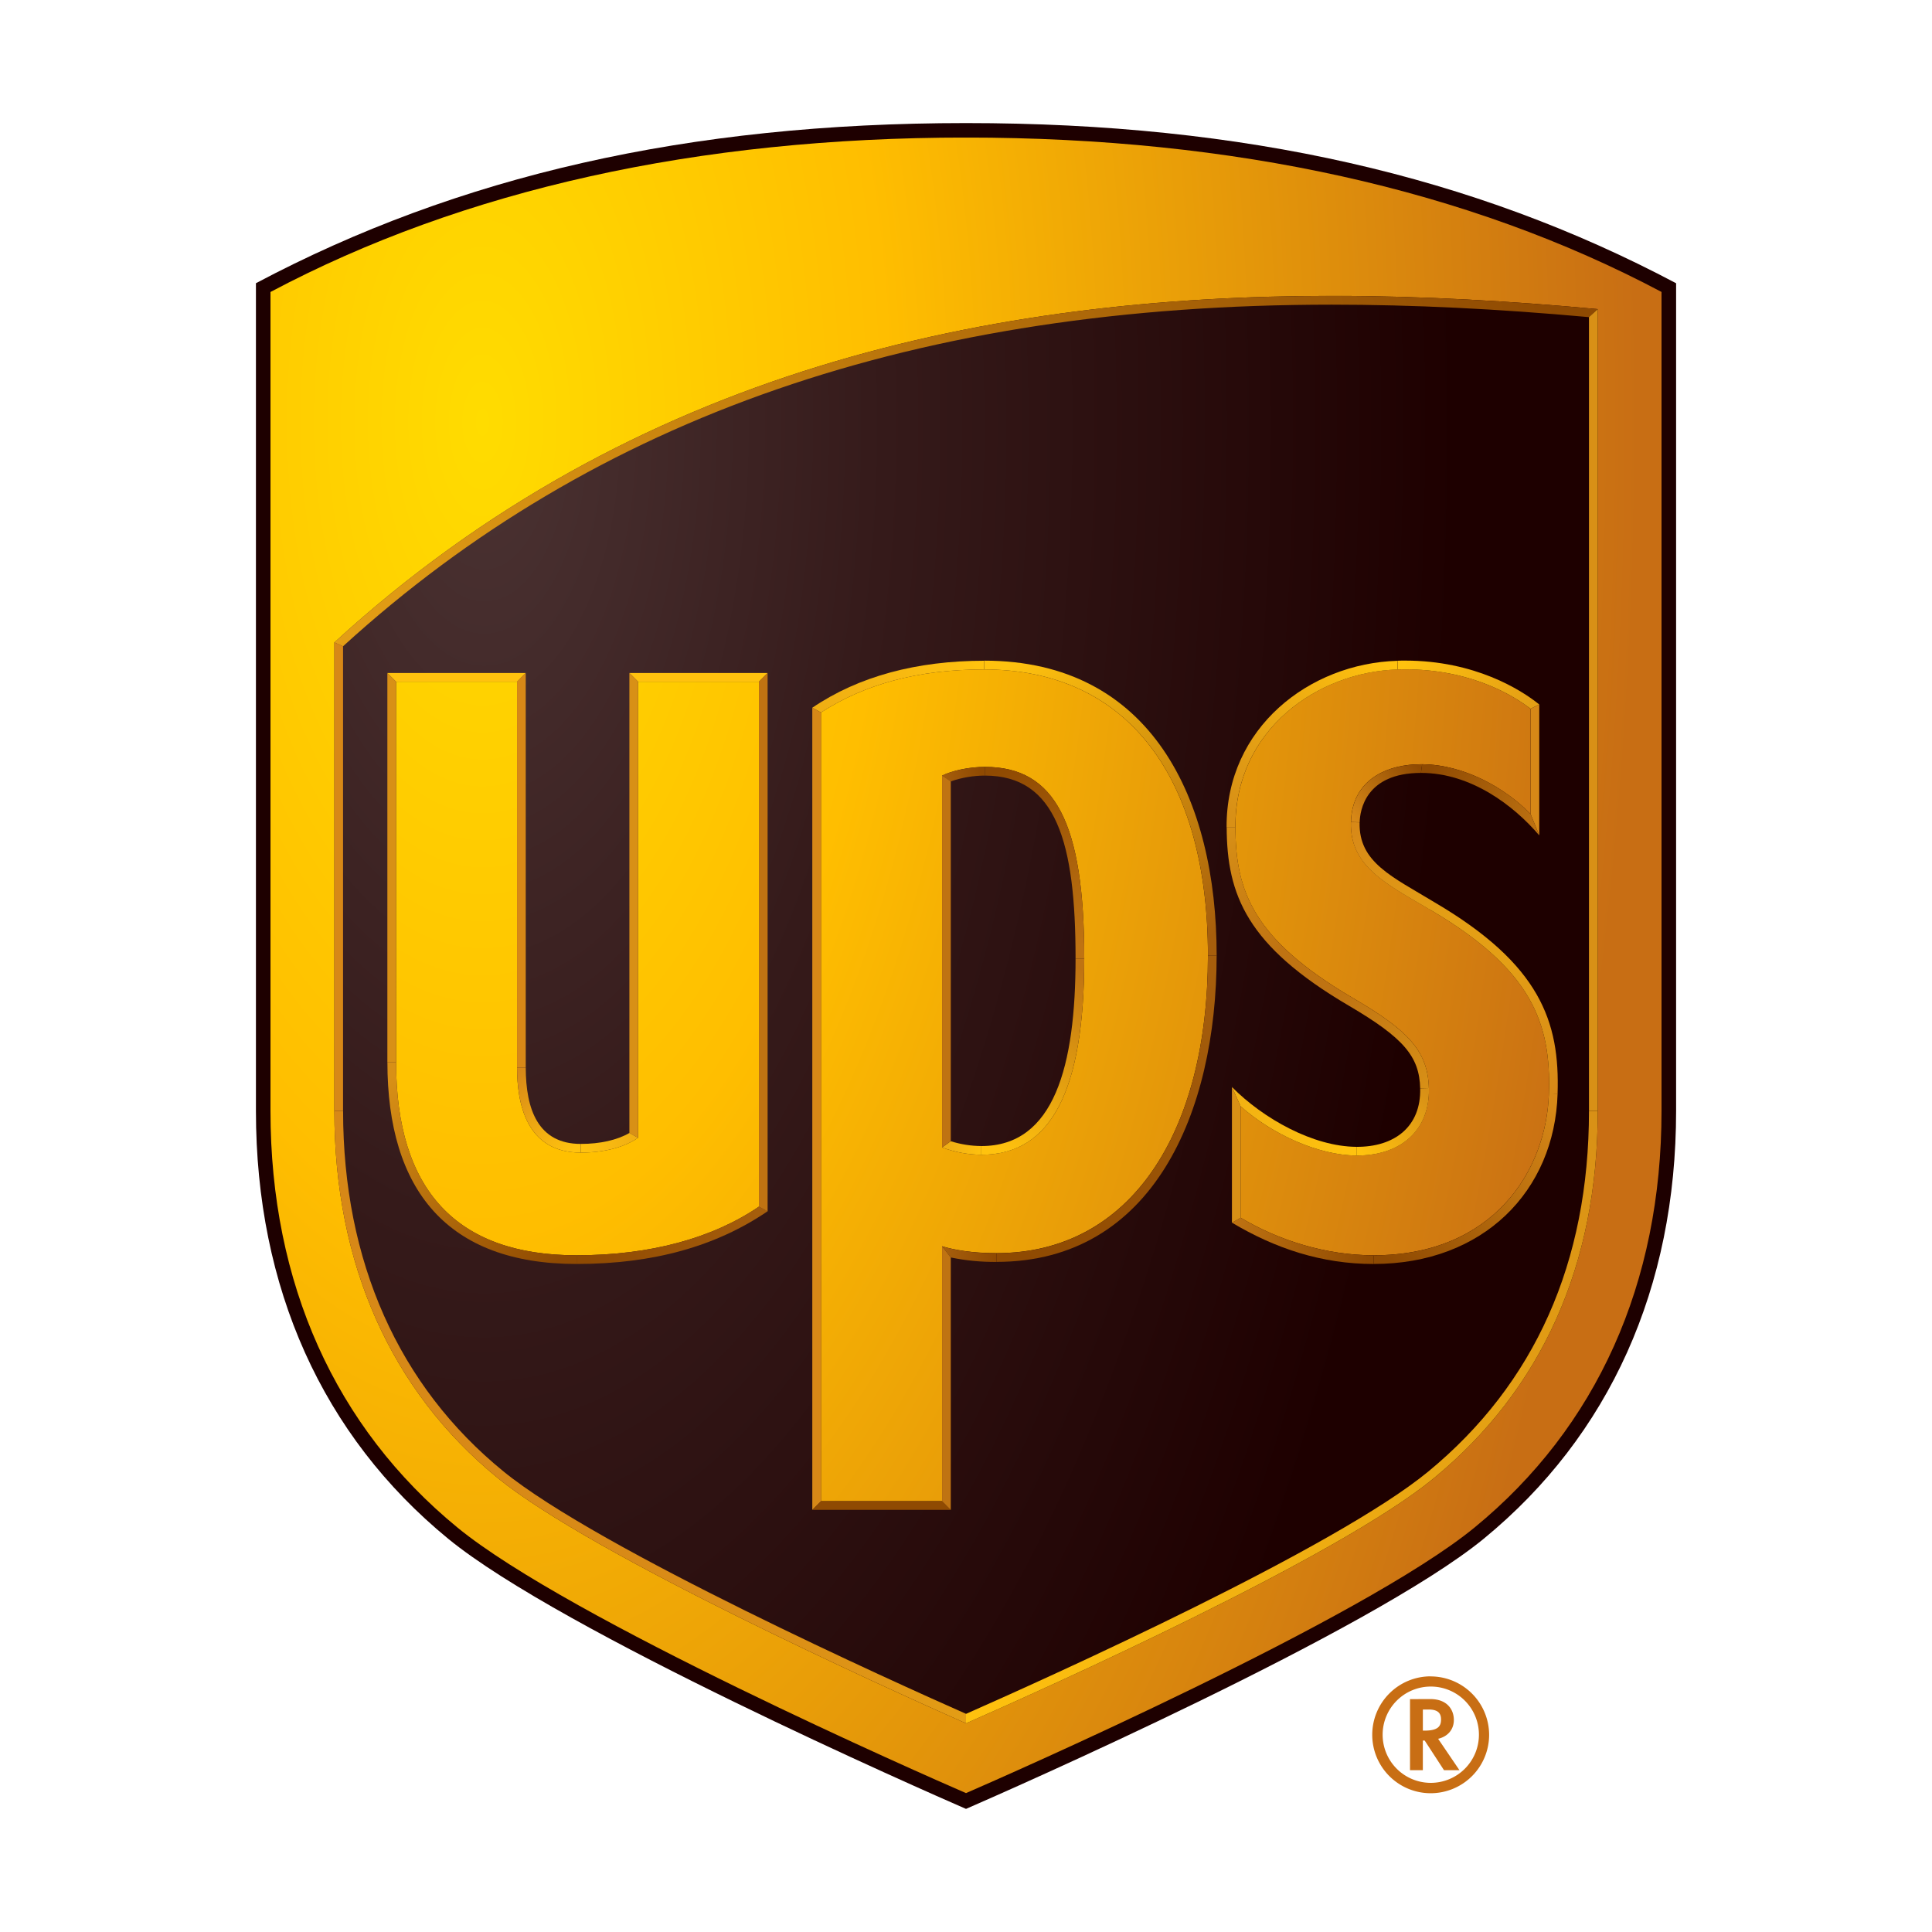 <svg id="Ebene_1" data-name="Ebene 1" xmlns="http://www.w3.org/2000/svg" xmlns:xlink="http://www.w3.org/1999/xlink" viewBox="0 0 1000 1000"><defs><style>.cls-1{fill:none;}.cls-2{clip-path:url(#clip-path);}.cls-3{fill:#1e0000;}.cls-4{clip-path:url(#clip-path-2);}.cls-5{fill:url(#Unbenannter_Verlauf_7);}.cls-6{fill:#c86e14;}.cls-7{clip-path:url(#clip-path-4);}.cls-8{fill:url(#Unbenannter_Verlauf_2);}.cls-9{clip-path:url(#clip-path-5);}.cls-10{fill:url(#Unbenannter_Verlauf_3);}.cls-11{clip-path:url(#clip-path-6);}.cls-12{fill:url(#Unbenannter_Verlauf_4);}.cls-13{clip-path:url(#clip-path-7);}.cls-14{fill:url(#Unbenannter_Verlauf_5);}.cls-15{clip-path:url(#clip-path-8);}.cls-16{fill:url(#Unbenannter_Verlauf_6);}.cls-17{clip-path:url(#clip-path-9);}.cls-18{fill:url(#Unbenannter_Verlauf_26);}.cls-19{clip-path:url(#clip-path-10);}.cls-20{fill:url(#Unbenannter_Verlauf_25);}.cls-21{clip-path:url(#clip-path-11);}.cls-22{fill:url(#Unbenannter_Verlauf_9);}.cls-23{clip-path:url(#clip-path-12);}.cls-24{fill:url(#Unbenannter_Verlauf_17);}.cls-25{clip-path:url(#clip-path-13);}.cls-26{fill:url(#Unbenannter_Verlauf_14);}.cls-27{clip-path:url(#clip-path-14);}.cls-28{fill:url(#Unbenannter_Verlauf_15);}.cls-29{clip-path:url(#clip-path-15);}.cls-30{fill:url(#Unbenannter_Verlauf_13);}.cls-31{clip-path:url(#clip-path-16);}.cls-32{fill:url(#Unbenannter_Verlauf_14-2);}.cls-33{clip-path:url(#clip-path-17);}.cls-34{fill:url(#Unbenannter_Verlauf_15-2);}.cls-35{clip-path:url(#clip-path-18);}.cls-36{fill:url(#Unbenannter_Verlauf_16);}.cls-37{clip-path:url(#clip-path-19);}.cls-38{fill:url(#Unbenannter_Verlauf_17-2);}.cls-39{clip-path:url(#clip-path-20);}.cls-40{fill:url(#Unbenannter_Verlauf_18);}.cls-41{clip-path:url(#clip-path-21);}.cls-42{fill:url(#Unbenannter_Verlauf_19);}.cls-43{fill:#8f4a02;}.cls-44{clip-path:url(#clip-path-23);}.cls-45{fill:url(#Unbenannter_Verlauf_25-2);}.cls-46{clip-path:url(#clip-path-24);}.cls-47{fill:url(#Unbenannter_Verlauf_25-3);}.cls-48{clip-path:url(#clip-path-25);}.cls-49{fill:url(#Unbenannter_Verlauf_26-2);}.cls-50{clip-path:url(#clip-path-26);}.cls-51{fill:url(#Unbenannter_Verlauf_23);}.cls-52{fill:#ffc20e;}.cls-53{fill:#d78817;}.cls-54{fill:#d89016;}.cls-55{clip-path:url(#clip-path-30);}.cls-56{fill:url(#Unbenannter_Verlauf_24);}.cls-57{clip-path:url(#clip-path-31);}.cls-58{fill:url(#Unbenannter_Verlauf_25-4);}.cls-59{clip-path:url(#clip-path-32);}.cls-60{fill:url(#Unbenannter_Verlauf_26-3);}.cls-61{clip-path:url(#clip-path-33);}.cls-62{fill:url(#Unbenannter_Verlauf_27);}.cls-63{fill:#bf7312;}</style><clipPath id="clip-path"><rect class="cls-1" x="-10.05" y="-75.05" width="1020.1" height="1150.11"/></clipPath><clipPath id="clip-path-2"><path class="cls-1" d="M140,151.11V575c0,89.17,33.47,163.76,96.8,215.67C294.71,838.12,478.85,918.93,500,928.11c21.14-9.18,205.29-90,263.23-137.48C826.56,738.72,860,664.12,860,575V151.11C760,98.07,638.88,71.2,500,71.2S240,98.08,140,151.13"/></clipPath><radialGradient id="Unbenannter_Verlauf_7" cx="-4.19" cy="12.03" r="10" gradientTransform="translate(969.36 719.87) rotate(90) scale(119.61 59.8)" gradientUnits="userSpaceOnUse"><stop offset="0" stop-color="#ffdc00"/><stop offset="0.35" stop-color="#ffbe00"/><stop offset="1" stop-color="#c86e14"/></radialGradient><clipPath id="clip-path-4"><path class="cls-1" d="M487.62,401.45V593.91a59.37,59.37,0,0,0,20.32,3.78c36.06,0,53.27-33.08,53.27-101.56,0-70.18-15.06-99.19-51.41-99.19-8.5,0-17.1,2-22.18,4.5M330.27,588.93V352.85H392.8V624.57c-23.93,16.26-56.05,25.16-94.38,25.16-62,0-93.41-33.62-93.41-100V352.85h62.61V552.52c0,17.77,4.3,44.07,33,44.07,12.73,0,22.83-3,29.64-7.66m94.67-220.15c22.73-14.66,50.28-22.28,84.44-22.28,74.77,0,115.85,56.72,115.85,148,0,91.49-39.9,154.11-109.43,154.11-12.85,0-21.93-1.7-28.18-3.55V777H424.93V368.79ZM739.56,563.2c-.46-19.68-11.57-30.34-39.1-46.51-51.67-30.32-61-55.24-61-88.57-.27-50.6,42.83-80.42,84-81.62,34.4-1.05,57.71,11.87,68.73,20.34V421.3c-13.05-13.4-34.23-25.54-56.11-25.74-17.74-.16-36.22,7.65-36.84,29.93-.6,22.79,17.83,31.81,41.2,45.49,52.33,30.76,62.45,58.4,61.25,94.95-1.2,40-28.8,83.8-90.69,83.8-24.76,0-49.24-7.74-68.86-19.45V572.61c16,14.25,39.91,25.34,59.89,25.48h.25c22.84,0,37.84-13.13,37.3-34.9M173.06,332.54V575c0,79,29.2,144.91,84.69,190.12C306.72,805,457.49,873.2,500,892c42-18.5,192.35-85.87,242.19-126.91C798.05,719.08,827,654.67,827,575V160c-44.46-4.14-90.65-6.86-137.71-6.86-174.49,0-361.54,37.5-516.19,179.35"/></clipPath><radialGradient id="Unbenannter_Verlauf_2" cx="-4.11" cy="11.99" r="10" gradientTransform="translate(962 707.67) rotate(90) scale(118.68 59.34)" gradientUnits="userSpaceOnUse"><stop offset="0" stop-color="#4b3333"/><stop offset="0.35" stop-color="#351a1a"/><stop offset="0.85" stop-color="#1e0000"/><stop offset="1" stop-color="#1e0000"/></radialGradient><clipPath id="clip-path-5"><path class="cls-1" d="M173.05,575c0,79,29.2,144.91,84.69,190.12C306.72,805,457.49,873.2,500,892v-4.93C464.7,871.45,310.16,802,260.58,761.59c-54.32-44.25-83-108.79-83-186.62h-4.49Z"/></clipPath><linearGradient id="Unbenannter_Verlauf_3" x1="-46.39" y1="237.59" x2="-36.39" y2="237.59" gradientTransform="matrix(-32.76, -31.63, -31.63, 32.76, 6496.37, -8358.44)" gradientUnits="userSpaceOnUse"><stop offset="0" stop-color="#e49f15"/><stop offset="0.02" stop-color="#e39c15"/><stop offset="0.18" stop-color="#dc9116"/><stop offset="0.4" stop-color="#d88a17"/><stop offset="1" stop-color="#d78817"/></linearGradient><clipPath id="clip-path-6"><path class="cls-1" d="M822.45,575c0,78.4-28,141.21-83.13,186.63-48,39.51-193,105-239.32,125.47V892c42-18.5,192.34-85.87,242.18-126.91C798.05,719.08,827,654.67,827,575Z"/></clipPath><linearGradient id="Unbenannter_Verlauf_4" x1="-31.78" y1="184.31" x2="-21.78" y2="184.31" gradientTransform="matrix(32.76, -31.63, -31.63, -32.76, 7370.93, 5923.49)" gradientUnits="userSpaceOnUse"><stop offset="0" stop-color="#ffc20e"/><stop offset="1" stop-color="#d89016"/></linearGradient><clipPath id="clip-path-7"><path class="cls-1" d="M173.05,332.52l4.5,2c130.51-119,297.9-176.83,511.69-176.83,41.74,0,85.37,2.12,133.21,6.46L827,160c-44.46-4.14-90.65-6.86-137.71-6.86-174.49,0-361.54,37.5-516.19,179.35"/></clipPath><linearGradient id="Unbenannter_Verlauf_5" x1="-16.72" y1="200.18" x2="-6.71" y2="200.18" gradientTransform="matrix(63.67, -22.17, -22.17, -63.67, 5683.63, 12729.61)" gradientUnits="userSpaceOnUse"><stop offset="0" stop-color="#e49f15"/><stop offset="0.97" stop-color="#8f4a02"/><stop offset="1" stop-color="#8f4a02"/></linearGradient><clipPath id="clip-path-8"><path class="cls-1" d="M556.71,496.13c0,55.35-10.91,97.07-48.77,97.07v4.5c36.06,0,53.27-33.1,53.27-101.57Z"/></clipPath><linearGradient id="Unbenannter_Verlauf_6" x1="-106.1" y1="125.5" x2="-96.1" y2="125.5" gradientTransform="matrix(5.15, -10.24, -10.24, -5.15, 2340.76, 157.86)" gradientUnits="userSpaceOnUse"><stop offset="0" stop-color="#ffc20e"/><stop offset="0.05" stop-color="#ffc20e"/><stop offset="0.95" stop-color="#bf7312"/><stop offset="1" stop-color="#bf7312"/></linearGradient><clipPath id="clip-path-9"><path class="cls-1" d="M487.62,593.91a59.37,59.37,0,0,0,20.32,3.78v-4.5a53.39,53.39,0,0,1-15.82-2.5Z"/></clipPath><linearGradient id="Unbenannter_Verlauf_26" x1="-323.31" y1="875.74" x2="-313.31" y2="875.74" gradientTransform="matrix(-2.05, -0.25, -0.25, 2.05, 66.2, -1279.9)" gradientUnits="userSpaceOnUse"><stop offset="0" stop-color="#ffc20e"/><stop offset="0.05" stop-color="#ffc20e"/><stop offset="0.95" stop-color="#f0af13"/><stop offset="1" stop-color="#f0af13"/></linearGradient><clipPath id="clip-path-10"><path class="cls-1" d="M487.62,401.45l4.5,3a53.91,53.91,0,0,1,17.7-3v-4.5c-8.5,0-17.12,2-22.2,4.5"/></clipPath><linearGradient id="Unbenannter_Verlauf_25" x1="39.37" y1="-368.79" x2="49.37" y2="-368.79" gradientTransform="matrix(2.19, -0.57, -0.57, -2.19, 190.59, -380.16)" gradientUnits="userSpaceOnUse"><stop offset="0" stop-color="#a65e0c"/><stop offset="0.05" stop-color="#a65e0c"/><stop offset="0.95" stop-color="#8f4a02"/><stop offset="1" stop-color="#8f4a02"/></linearGradient><clipPath id="clip-path-11"><path class="cls-1" d="M509.8,401.45c36.92,0,46.91,34.5,46.91,94.68h4.5c0-70.18-15.07-99.19-51.41-99.19v4.5Z"/></clipPath><linearGradient id="Unbenannter_Verlauf_9" x1="-140.88" y1="230.94" x2="-130.88" y2="230.94" gradientTransform="matrix(-5.05, -9.96, -9.96, 5.05, 2149.46, -2074.37)" gradientUnits="userSpaceOnUse"><stop offset="0" stop-color="#bf7312"/><stop offset="0.05" stop-color="#bf7312"/><stop offset="0.95" stop-color="#8f4a02"/><stop offset="1" stop-color="#8f4a02"/></linearGradient><clipPath id="clip-path-12"><path class="cls-1" d="M634.93,428.15l4.5,0c-.27-50.6,42.83-80.42,84-81.62l-.14-4.5c-45.54,1.33-88.68,34.65-88.41,86.14"/></clipPath><linearGradient id="Unbenannter_Verlauf_17" x1="11.9" y1="326.33" x2="21.9" y2="326.33" gradientTransform="matrix(-9.15, 8.27, 8.27, 9.15, -1864.59, -2741.19)" gradientUnits="userSpaceOnUse"><stop offset="0" stop-color="#ffc20e"/><stop offset="0.05" stop-color="#ffc20e"/><stop offset="0.95" stop-color="#d89016"/><stop offset="1" stop-color="#d89016"/></linearGradient><clipPath id="clip-path-13"><path class="cls-1" d="M699.26,425.5l4.5.1c.16-6,2.94-25.54,31.72-25.54l.62-4.48h-.55c-17.56,0-35.68,7.88-36.28,29.93"/></clipPath><linearGradient id="Unbenannter_Verlauf_14" x1="-87.18" y1="-73.43" x2="-77.18" y2="-73.43" gradientTransform="matrix(3.58, -3.11, -3.11, -3.58, 783.4, -108.02)" gradientUnits="userSpaceOnUse"><stop offset="0" stop-color="#d78817"/><stop offset="0.05" stop-color="#d78817"/><stop offset="0.95" stop-color="#8f4a02"/><stop offset="1" stop-color="#8f4a02"/></linearGradient><clipPath id="clip-path-14"><path class="cls-1" d="M735.48,400.05c25.9,0,48,16.85,61.23,32.33l-4.5-11.07c-13.05-13.4-34.23-25.54-56.11-25.74l-.62,4.5Z"/></clipPath><linearGradient id="Unbenannter_Verlauf_15" x1="-188.14" y1="330.48" x2="-178.14" y2="330.48" gradientTransform="matrix(-6.28, -3.27, -3.27, 6.28, 696.64, -2258.38)" gradientUnits="userSpaceOnUse"><stop offset="0" stop-color="#bf7312"/><stop offset="0.95" stop-color="#8f4a02"/><stop offset="1" stop-color="#8f4a02"/></linearGradient><clipPath id="clip-path-15"><path class="cls-1" d="M723.34,342l.14,4.51c34.4-1.05,57.71,11.87,68.73,20.34l4.5-2.22c-9.44-7.65-33.45-22.71-69.41-22.71-1.3,0-2.63,0-4,.07"/></clipPath><linearGradient id="Unbenannter_Verlauf_13" x1="116.88" y1="96.05" x2="126.88" y2="96.05" gradientTransform="matrix(7.3, 2.36, 2.36, -7.3, -357.3, 768.32)" gradientUnits="userSpaceOnUse"><stop offset="0" stop-color="#ffc20e"/><stop offset="0.05" stop-color="#ffc20e"/><stop offset="0.95" stop-color="#e49f15"/><stop offset="1" stop-color="#e49f15"/></linearGradient><clipPath id="clip-path-16"><path class="cls-1" d="M711,649.73v4.5c56.78,0,93.68-37.8,95.21-88.13l-4.5-.16c-1.2,40-28.83,83.8-90.71,83.8"/></clipPath><linearGradient id="Unbenannter_Verlauf_14-2" x1="21.55" y1="-100.68" x2="31.56" y2="-100.68" gradientTransform="translate(91.18 -563.59) rotate(135.6) scale(12.97)" xlink:href="#Unbenannter_Verlauf_14"/><clipPath id="clip-path-17"><path class="cls-1" d="M637.65,632.84c22.41,13.37,46.47,21.4,73.36,21.4v-4.5c-24.76,0-49.24-7.74-68.86-19.45Z"/></clipPath><linearGradient id="Unbenannter_Verlauf_15-2" x1="113.4" y1="178.03" x2="123.4" y2="178.03" gradientTransform="translate(182.81 -915.45) rotate(16.1) scale(7.64)" xlink:href="#Unbenannter_Verlauf_15"/><clipPath id="clip-path-18"><path class="cls-1" d="M642.15,572.62c16,14.25,39.91,25.34,59.88,25.48l0-4.5c-22.3-.16-48.07-14.5-64.41-31l4.5,10Z"/></clipPath><linearGradient id="Unbenannter_Verlauf_16" x1="-177.14" y1="354.34" x2="-167.14" y2="354.34" gradientTransform="matrix(-6.6, -3.21, -3.21, 6.6, 669.32, -2311.89)" gradientUnits="userSpaceOnUse"><stop offset="0" stop-color="#ffc20e"/><stop offset="0.05" stop-color="#ffc20e"/><stop offset="1" stop-color="#f0af13"/></linearGradient><clipPath id="clip-path-19"><path class="cls-1" d="M735.08,563.32c.5,20-13.48,30.42-33,30.28l0,4.5c23,.1,38.08-13.06,37.54-34.9l-4.5.12Z"/></clipPath><linearGradient id="Unbenannter_Verlauf_17-2" x1="-109.32" y1="-72" x2="-99.32" y2="-72" gradientTransform="matrix(3.77, -3.47, -3.47, -3.77, 864.73, -52.81)" xlink:href="#Unbenannter_Verlauf_17"/><clipPath id="clip-path-20"><path class="cls-1" d="M634.93,428.15c.1,35.09,10.48,61.45,63.25,92.41,28.22,16.58,36.5,26.17,36.9,42.76l4.5-.1c-.48-19.71-11.6-30.36-39.13-46.54-51.65-30.3-60.93-55.23-61-88.56l-4.5,0Z"/></clipPath><linearGradient id="Unbenannter_Verlauf_18" x1="67.61" y1="203.72" x2="77.63" y2="203.72" gradientTransform="matrix(9.74, 14.01, 14.01, -9.74, -2873.69, 1461.94)" gradientUnits="userSpaceOnUse"><stop offset="0" stop-color="#d89016"/><stop offset="0.4" stop-color="#bf7312"/><stop offset="0.6" stop-color="#bf7312"/><stop offset="1" stop-color="#d89016"/></linearGradient><clipPath id="clip-path-21"><path class="cls-1" d="M740.46,471c52.31,30.76,62.44,58.4,61.24,95l4.5.16c1.23-37.35-9-66.94-63.47-99-22.14-13.42-39.54-20.74-39-41.51l-4.5-.1c-.62,22.78,17.82,31.79,41.2,45.48"/></clipPath><linearGradient id="Unbenannter_Verlauf_19" x1="66.33" y1="204.82" x2="76.33" y2="204.82" gradientTransform="matrix(10.43, 14.25, 14.25, -10.43, -2909.85, 1615.39)" gradientUnits="userSpaceOnUse"><stop offset="0" stop-color="#d78817"/><stop offset="0.4" stop-color="#e49f15"/><stop offset="0.6" stop-color="#e49f15"/><stop offset="1" stop-color="#d78817"/></linearGradient><clipPath id="clip-path-23"><path class="cls-1" d="M492.12,650.87a113.16,113.16,0,0,0,23.68,2.3v-4.5c-12.85,0-21.93-1.72-28.18-3.56l4.5,5.77Z"/></clipPath><linearGradient id="Unbenannter_Verlauf_25-2" x1="217.4" y1="492.35" x2="227.4" y2="492.35" gradientTransform="translate(81.73 -864.83) rotate(8.8) scale(2.91)" xlink:href="#Unbenannter_Verlauf_25"/><clipPath id="clip-path-24"><path class="cls-1" d="M625.23,494.54c0,91.49-39.9,154.11-109.43,154.11v4.5c80.71,0,113.93-77.1,113.93-158.61Z"/></clipPath><linearGradient id="Unbenannter_Verlauf_25-3" x1="25.05" y1="281.79" x2="35.05" y2="281.79" gradientTransform="matrix(-11.37, 15.88, 15.88, 11.37, -3560.21, -3106.41)" xlink:href="#Unbenannter_Verlauf_25"/><clipPath id="clip-path-25"><path class="cls-1" d="M420.44,366.32l4.5,2.46c22.73-14.66,50.28-22.28,84.44-22.28V342c-34.7,0-64.91,8-88.94,24.33"/></clipPath><linearGradient id="Unbenannter_Verlauf_26-2" x1="-30.19" y1="356.75" x2="-20.19" y2="356.75" gradientTransform="matrix(-8.92, 2.31, 2.31, 8.92, -582.96, -2770.29)" xlink:href="#Unbenannter_Verlauf_26"/><clipPath id="clip-path-26"><path class="cls-1" d="M509.39,346.5c74.77,0,115.85,56.72,115.85,148h4.5c0-80.79-33.8-152.55-120.34-152.55v4.51Z"/></clipPath><linearGradient id="Unbenannter_Verlauf_23" x1="50.18" y1="198.95" x2="60.18" y2="198.95" gradientTransform="matrix(11.99, 15.29, 15.29, -11.99, -3133.56, 1959.7)" gradientUnits="userSpaceOnUse"><stop offset="0" stop-color="#ffc20e"/><stop offset="0.05" stop-color="#ffc20e"/><stop offset="0.95" stop-color="#a65e0c"/><stop offset="1" stop-color="#a65e0c"/></linearGradient><clipPath id="clip-path-30"><path class="cls-1" d="M200.52,549.72c0,66.31,31.08,104.51,97.91,104.51v-4.5c-62,0-93.41-33.62-93.41-100Z"/></clipPath><linearGradient id="Unbenannter_Verlauf_24" x1="66.7" y1="162.19" x2="76.7" y2="162.19" gradientTransform="matrix(9.75, 10.49, 10.49, -9.75, -2150.7, 1430.69)" gradientUnits="userSpaceOnUse"><stop offset="0" stop-color="#d89016"/><stop offset="0.05" stop-color="#d89016"/><stop offset="0.95" stop-color="#8f4a02"/><stop offset="1" stop-color="#8f4a02"/></linearGradient><clipPath id="clip-path-31"><path class="cls-1" d="M298.43,649.73v4.5c40,0,72.33-9.24,98.87-27.27l-4.5-2.4c-23.93,16.26-56.05,25.16-94.38,25.16"/></clipPath><linearGradient id="Unbenannter_Verlauf_25-4" x1="-12.7" y1="-130.23" x2="-2.7" y2="-130.23" gradientTransform="matrix(-9.93, 2.57, -2.57, -9.93, -63.16, -633.67)" xlink:href="#Unbenannter_Verlauf_25"/><clipPath id="clip-path-32"><path class="cls-1" d="M300.64,592.09v4.5c12.72,0,22.82-3,29.63-7.66l-4.5-2.5c-6.36,3.67-15.17,5.66-25.13,5.66"/></clipPath><linearGradient id="Unbenannter_Verlauf_26-3" x1="-34.77" y1="490.35" x2="-24.76" y2="490.35" gradientTransform="matrix(2.97, -0.73, 0.73, 2.97, 45.52, -887.17)" xlink:href="#Unbenannter_Verlauf_26"/><clipPath id="clip-path-33"><path class="cls-1" d="M267.63,552.52c0,17.77,4.3,44.07,33,44.07v-4.5c-22.07,0-28.5-17.8-28.5-39.57Z"/></clipPath><linearGradient id="Unbenannter_Verlauf_27" x1="-252.67" y1="329.52" x2="-242.67" y2="329.52" gradientTransform="matrix(-3.25, -4.44, -4.44, 3.25, 942.84, -1597.43)" gradientUnits="userSpaceOnUse"><stop offset="0" stop-color="#ffc20e"/><stop offset="0.05" stop-color="#ffc20e"/><stop offset="0.95" stop-color="#d78817"/><stop offset="1" stop-color="#d78817"/></linearGradient></defs><g class="cls-2"><path class="cls-3" d="M500,63.7c-144.07,0-262.85,27.4-367.53,82.89V575c0,91.51,34.42,168.09,99.54,221.48C290.74,844.55,478.69,927,500,936.28c21.3-9.27,209.26-91.73,268-139.85,65.12-53.41,99.55-130,99.55-221.48V146.61C762.86,91.1,644.07,63.7,500,63.7"/></g><g class="cls-4"><path class="cls-5" d="M140,71.22H860V928.1H140Z"/></g><g class="cls-2"><path class="cls-6" d="M729.82,879.47v36.77h6.64V900.9h.95c.5.74,10,15.34,10,15.34h8L744.37,900c4.86-1.14,8.14-4.67,8.14-9.77s-3.22-10.8-12.25-10.8Zm9.67,5.37c5.63,0,6.38,2.76,6.38,5.16,0,3.47-1.48,5.77-8.6,5.77h-.8V884.84Zm26,13.12a24.92,24.92,0,1,1-24.94-25,24.9,24.9,0,0,1,24.94,25m-25-30.29A30.25,30.25,0,1,0,770.77,898a30.31,30.31,0,0,0-30.27-30.29"/></g><g class="cls-7"><path class="cls-8" d="M173.05,153.17H827V892H173.05Z"/></g><g class="cls-9"><path class="cls-10" d="M342.24,1055.36,14.63,739,330.82,411.59l327.6,316.35"/></g><g class="cls-11"><path class="cls-12" d="M341.58,727.94l327.6-316.35L985.37,739l-327.6,316.36"/></g><g class="cls-13"><path class="cls-14" d="M116.73,172.78,756.22-49.91l127,364.8L243.78,537.59"/></g><g class="cls-15"><path class="cls-16" d="M467.18,577.19l51.5-102.44L602,516.62,550.46,619.06"/></g><g class="cls-17"><path class="cls-18" d="M507.64,600.15l-20.87-2.56,1.15-9.36,20.87,2.56"/></g><g class="cls-19"><path class="cls-20" d="M485.79,397.42l22.58-5.93,3.27,12.45-22.6,5.9"/></g><g class="cls-21"><path class="cls-22" d="M520.32,516.86l-50.53-99.61,80.88-41.05,50.56,99.63"/></g><g class="cls-23"><path class="cls-24" d="M766.35,389.42l-91.76,82.91-82.78-91.61,91.76-82.91"/></g><g class="cls-25"><path class="cls-26" d="M684.39,408.5l35.85-31.17L751,412.68l-35.86,31.17"/></g><g class="cls-27"><path class="cls-28" d="M783.65,457.46,720.4,424.53l28.14-54,63.25,32.92"/></g><g class="cls-29"><path class="cls-30" d="M730.27,320.47,804,344.28l-14.22,44-73.71-23.8"/></g><g class="cls-31"><path class="cls-32" d="M850.33,611l-92.71,90.81-90.74-92.66,92.72-90.81"/></g><g class="cls-33"><path class="cls-34" d="M643.29,610.73l74.11,21.4-12,41.65-74.11-21.39"/></g><g class="cls-35"><path class="cls-36" d="M689.78,623.41l-66.09-32.1,26.25-54L716,569.35"/></g><g class="cls-37"><path class="cls-38" d="M684.6,579.24l38.07-35,34.88,37.94-38.06,35"/></g><g class="cls-39"><path class="cls-40" d="M705.5,379.08l97.44,140.21L669,612.35,571.57,472.16"/></g><g class="cls-41"><path class="cls-42" d="M769.48,373.65,874.43,517.06,736.58,617.93l-105-143.39"/></g><g class="cls-2"><path class="cls-43" d="M487.62,777H425l-4.5,4.5h71.66"/></g><g class="cls-44"><path class="cls-45" d="M488.28,640.84,517,645.29l-1.88,12.14L486.4,653"/></g><g class="cls-46"><path class="cls-47" d="M704.82,548.29,591.11,707.08,440.73,599.42l113.7-158.81"/></g><g class="cls-48"><path class="cls-49" d="M515.87,367.1,426,390.35,414,343.68l89.86-23.25"/></g><g class="cls-50"><path class="cls-51" d="M583.93,283.56,703.79,436.45,555.21,553,435.31,400.08"/></g><g class="cls-2"><path class="cls-52" d="M267.64,352.85H205l-4.5-4.5h71.61Zm125.17,0H330.28l-4.5-4.5h71.53Z"/></g><g class="cls-2"><path class="cls-53" d="M173.06,575V332.5l4.5,2V574.94h-4.5ZM796.72,432.38V364.62l-4.5,2.22v54.45l4.5,11.08ZM272.12,552.52V348.35l-4.5,4.5V552.51h4.5Z"/></g><g class="cls-2"><path class="cls-54" d="M822.45,575V164.13L827,160V575Zm-184.8-12.4v70.26l4.5-2.55V572.62l-4.5-10ZM330.27,588.93V352.85l-4.5-4.5V586.47ZM205,549.72V352.85l-4.5-4.5V549.73H205Z"/></g><g class="cls-55"><path class="cls-56" d="M253.07,500.9l97.48,104.91L245.89,703.06,148.4,598.15"/></g><g class="cls-57"><path class="cls-58" d="M404.49,652.37,304.63,678.2l-13.4-51.77,99.87-25.82"/></g><g class="cls-59"><path class="cls-60" d="M298.3,587l30.28-7.44,4,16.42-30.3,7.45"/></g><g class="cls-61"><path class="cls-62" d="M279.15,612.32l-32.52-44.43,42.5-31.11,32.52,44.44"/></g><g class="cls-2"><path class="cls-53" d="M420.44,366.32V781.49l4.5-4.5V368.78"/></g><g class="cls-2"><path class="cls-63" d="M492.12,590.69V404.41l-4.5-3V593.89Zm0,60.2V781.51l-4.5-4.5V645.09ZM397.31,627V348.35l-4.5,4.5V624.57"/></g></svg>